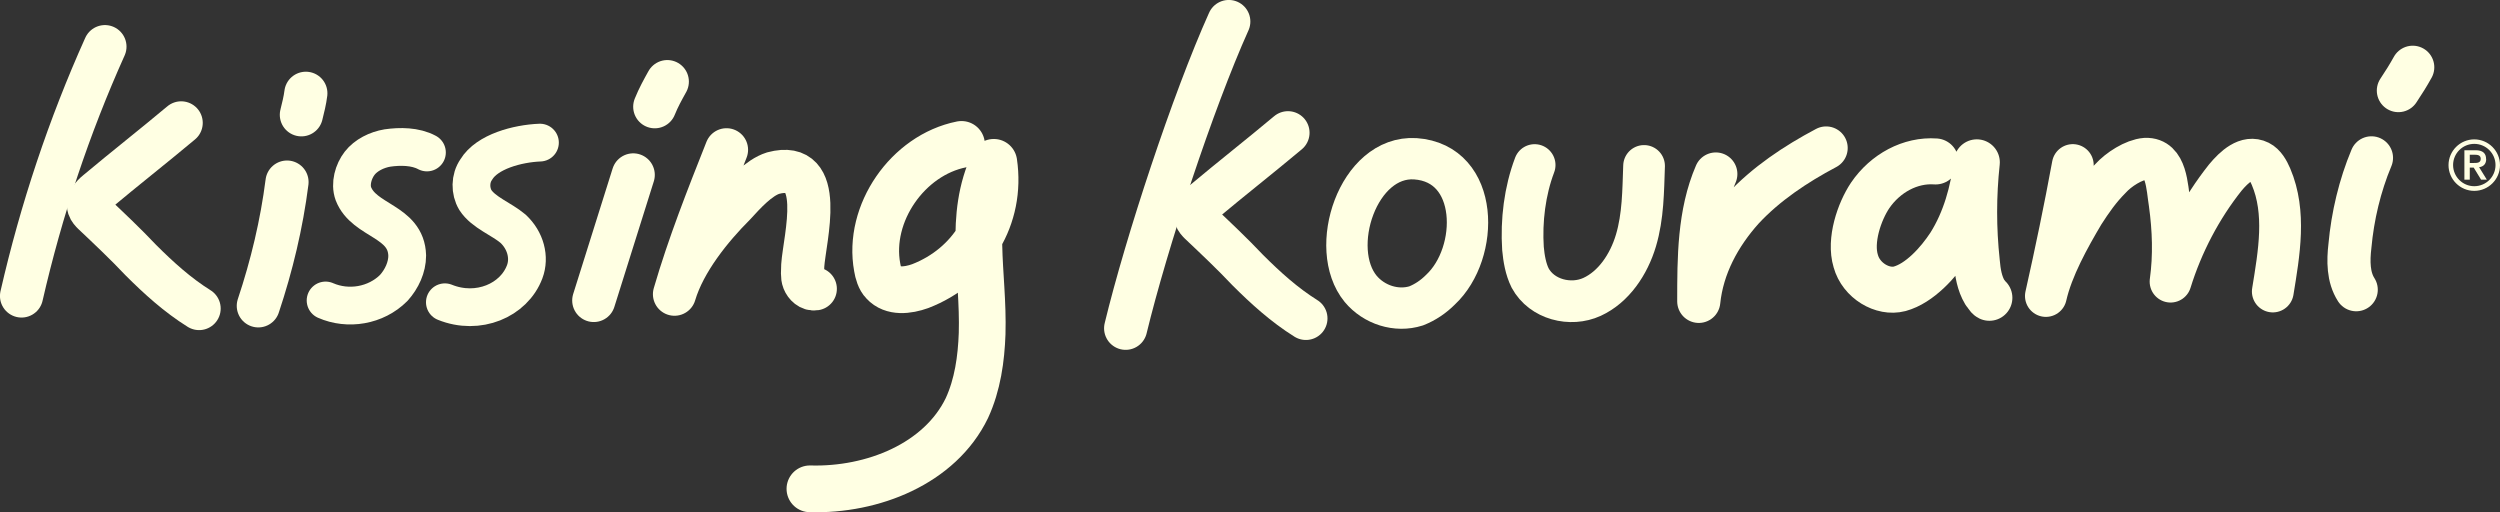 <!--?xml version="1.0" encoding="UTF-8"?-->
<svg id="Calque_1" data-name="Calque 1" xmlns="http://www.w3.org/2000/svg" viewBox="0 0 278.73 57.12" width="278.73" height="57.12">
  <rect x="0" y="0" width="278.73" height="57.12" fill="#333333" stroke="none"/>
  <defs>
    <style>
      .cls-1 {
        stroke-width: 4.66px;
      }

      .cls-1, .cls-2, .cls-3, .cls-4, .cls-5, .cls-6, .cls-7 {
        fill: none;
        stroke: #ffffe3;
        stroke-linecap: round;
        stroke-linejoin: round;
      }

      .cls-2 {
        stroke-width: 5.13px;
      }

      .cls-3 {
        stroke-width: 5.21px;
      }

      .cls-4 {
        stroke-width: 4.21px;
      }

      .cls-5 {
        stroke-width: 4.61px;
      }

      .cls-6 {
        stroke-width: 4.81px;
      }

      .cls-7 {
        stroke-width: 4.65px;
      }

      .cls-8 {
        fill: #ffffe3;
        stroke-width: 0px;
      }


      @keyframes animate-svg-stroke-1 {
        0% {
          stroke-dashoffset: 31.362px;
          stroke-dasharray: 31.362px;
        }

        100% {
          stroke-dashoffset: 62.724px;
          stroke-dasharray: 31.362px;
        }
      }

      .svg-elem-1 {
        animation: animate-svg-stroke-1 0.5s cubic-bezier(0.785, 0.135, 0.15, 0.86) 0s both,
                     animate-svg-fill-1 0.3s cubic-bezier(1, 0, 0, 1) 0.8s both;
      }

      @keyframes animate-svg-stroke-2 {
        0% {
          stroke-dashoffset: 32.948px;
          stroke-dasharray: 32.948px;
        }

        100% {
          stroke-dashoffset: 65.897px;
          stroke-dasharray: 32.948px;
        }
      }

      .svg-elem-2 {
        animation: animate-svg-stroke-2 0.5s cubic-bezier(0.785, 0.135, 0.15, 0.86) 0.12s both,
                     animate-svg-fill-2 0.3s cubic-bezier(1, 0, 0, 1) 0.9s both;
      }

      @keyframes animate-svg-stroke-3 {
        0% {
          stroke-dashoffset: 4.453px;
          stroke-dasharray: 4.453px;
        }

        100% {
          stroke-dashoffset: 8.906px;
          stroke-dasharray: 4.453px;
        }
      }

      .svg-elem-3 {
        animation: animate-svg-stroke-3 0.5s cubic-bezier(0.785, 0.135, 0.15, 0.86) 0.24s both,
                     animate-svg-fill-3 0.3s cubic-bezier(1, 0, 0, 1) 1s both;
      }

      @keyframes animate-svg-stroke-4 {
        0% {
          stroke-dashoffset: 16.189px;
          stroke-dasharray: 16.189px;
        }

        100% {
          stroke-dashoffset: 32.377px;
          stroke-dasharray: 16.189px;
        }
      }

      .svg-elem-4 {
        animation: animate-svg-stroke-4 0.5s cubic-bezier(0.785, 0.135, 0.15, 0.86) 0.36s both,
                     animate-svg-fill-4 0.3s cubic-bezier(1, 0, 0, 1) 1.1s both;
      }

      @keyframes animate-svg-stroke-5 {
        0% {
          stroke-dashoffset: 35.432px;
          stroke-dasharray: 35.432px;
        }

        100% {
          stroke-dashoffset: 70.863px;
          stroke-dasharray: 35.432px;
        }
      }

      .svg-elem-5 {
        animation: animate-svg-stroke-5 0.5s cubic-bezier(0.785, 0.135, 0.15, 0.86) 0.48s both,
                     animate-svg-fill-5 0.3s cubic-bezier(1, 0, 0, 1) 1.2s both;
      }

      @keyframes animate-svg-stroke-6 {
        0% {
          stroke-dashoffset: 34.754px;
          stroke-dasharray: 34.754px;
        }

        100% {
          stroke-dashoffset: 69.507px;
          stroke-dasharray: 34.754px;
        }
      }

      .svg-elem-6 {
        animation: animate-svg-stroke-6 0.5s cubic-bezier(0.785, 0.135, 0.15, 0.86) 0.6s both,
                     animate-svg-fill-6 0.3s cubic-bezier(1, 0, 0, 1) 1.3s both;
      }

      @keyframes animate-svg-stroke-7 {
        0% {
          stroke-dashoffset: 5.13px;
          stroke-dasharray: 5.13px;
        }

        100% {
          stroke-dashoffset: 10.261px;
          stroke-dasharray: 5.13px;
        }
      }

      .svg-elem-7 {
        animation: animate-svg-stroke-7 0.5s cubic-bezier(0.785, 0.135, 0.15, 0.86) 0.72s both,
                     animate-svg-fill-7 0.3s cubic-bezier(1, 0, 0, 1) 1.4s both;
      }

      @keyframes animate-svg-stroke-8 {
        0% {
          stroke-dashoffset: 16.675px;
          stroke-dasharray: 16.675px;
        }

        100% {
          stroke-dashoffset: 33.35px;
          stroke-dasharray: 16.675px;
        }
      }

      .svg-elem-8 {
        animation: animate-svg-stroke-8 0.5s cubic-bezier(0.785, 0.135, 0.15, 0.86) 0.84s both,
                     animate-svg-fill-8 0.3s cubic-bezier(1, 0, 0, 1) 1.5s both;
      }

      @keyframes animate-svg-stroke-9 {
        0% {
          stroke-dashoffset: 53.6px;
          stroke-dasharray: 53.6px;
        }

        100% {
          stroke-dashoffset: 107.199px;
          stroke-dasharray: 53.6px;
        }
      }

      .svg-elem-9 {
        animation: animate-svg-stroke-9 0.5s cubic-bezier(0.785, 0.135, 0.15, 0.86) 0.96s both,
                     animate-svg-fill-9 0.3s cubic-bezier(1, 0, 0, 1) 1.6s both;
      }

      @keyframes animate-svg-stroke-10 {
        0% {
          stroke-dashoffset: 92.521px;
          stroke-dasharray: 92.521px;
        }

        100% {
          stroke-dashoffset: 185.042px;
          stroke-dasharray: 92.521px;
        }
      }

      .svg-elem-10 {
        animation: animate-svg-stroke-10 0.5s cubic-bezier(0.785, 0.135, 0.15, 0.86) 1.08s both,
                     animate-svg-fill-10 0.3s cubic-bezier(1, 0, 0, 1) 1.7s both;
      }

      @keyframes animate-svg-stroke-11 {
        0% {
          stroke-dashoffset: 38.119px;
          stroke-dasharray: 38.119px;
        }

        100% {
          stroke-dashoffset: 76.237px;
          stroke-dasharray: 38.119px;
        }
      }

      .svg-elem-11 {
        animation: animate-svg-stroke-11 0.5s cubic-bezier(0.785, 0.135, 0.15, 0.86) 1.2s both,
                     animate-svg-fill-11 0.3s cubic-bezier(1, 0, 0, 1) 1.8s both;
      }

      @keyframes animate-svg-stroke-12 {
        0% {
          stroke-dashoffset: 32.948px;
          stroke-dasharray: 32.948px;
        }

        100% {
          stroke-dashoffset: 65.897px;
          stroke-dasharray: 32.948px;
        }
      }

      .svg-elem-12 {
        animation: animate-svg-stroke-12 0.5s cubic-bezier(0.785, 0.135, 0.15, 0.86) 1.32s both,
                     animate-svg-fill-12 0.3s cubic-bezier(1, 0, 0, 1) 1.9s both;
      }

      @keyframes animate-svg-stroke-13 {
        0% {
          stroke-dashoffset: 49.53px;
          stroke-dasharray: 49.53px;
        }

        100% {
          stroke-dashoffset: 99.06px;
          stroke-dasharray: 49.53px;
        }
      }

      .svg-elem-13 {
        animation: animate-svg-stroke-13 0.5s cubic-bezier(0.785, 0.135, 0.15, 0.86) 1.44s both,
                     animate-svg-fill-13 0.3s cubic-bezier(1, 0, 0, 1) 2s both;
      }

      @keyframes animate-svg-stroke-14 {
        0% {
          stroke-dashoffset: 39.373px;
          stroke-dasharray: 39.373px;
        }

        100% {
          stroke-dashoffset: 78.746px;
          stroke-dasharray: 39.373px;
        }
      }

      .svg-elem-14 {
        animation: animate-svg-stroke-14 0.5s cubic-bezier(0.785, 0.135, 0.15, 0.86) 1.56s both,
                     animate-svg-fill-14 0.3s cubic-bezier(1, 0, 0, 1) 2.1s both;
      }

      @keyframes animate-svg-stroke-15 {
        0% {
          stroke-dashoffset: 39.605px;
          stroke-dasharray: 39.605px;
        }

        100% {
          stroke-dashoffset: 79.209px;
          stroke-dasharray: 39.605px;
        }
      }

      .svg-elem-15 {
        animation: animate-svg-stroke-15 0.5s cubic-bezier(0.785, 0.135, 0.15, 0.86) 1.68s both,
                     animate-svg-fill-15 0.3s cubic-bezier(1, 0, 0, 1) 2.2s both;
      }

      @keyframes animate-svg-stroke-16 {
        0% {
          stroke-dashoffset: 57.463px;
          stroke-dasharray: 57.463px;
        }

        100% {
          stroke-dashoffset: 114.926px;
          stroke-dasharray: 57.463px;
        }
      }

      .svg-elem-16 {
        animation: animate-svg-stroke-16 0.5s cubic-bezier(0.785, 0.135, 0.15, 0.86) 1.8s both,
                     animate-svg-fill-16 0.3s cubic-bezier(1, 0, 0, 1) 2.3s both;
      }

      @keyframes animate-svg-stroke-17 {
        0% {
          stroke-dashoffset: 84.474px;
          stroke-dasharray: 84.474px;
        }

        100% {
          stroke-dashoffset: 168.948px;
          stroke-dasharray: 84.474px;
        }
      }

      .svg-elem-17 {
        animation: animate-svg-stroke-17 0.5s cubic-bezier(0.785, 0.135, 0.15, 0.86) 1.92s both,
                     animate-svg-fill-17 0.3s cubic-bezier(1, 0, 0, 1) 2.4s both;
      }

      @keyframes animate-svg-stroke-18 {
        0% {
          stroke-dashoffset: 5.054px;
          stroke-dasharray: 5.054px;
        }

        100% {
          stroke-dashoffset: 10.108px;
          stroke-dasharray: 5.054px;
        }
      }

      .svg-elem-18 {
        animation: animate-svg-stroke-18 0.5s cubic-bezier(0.785, 0.135, 0.15, 0.86) 2.04s both,
                     animate-svg-fill-18 0.3s cubic-bezier(1, 0, 0, 1) 2.5s both;
      }

      @keyframes animate-svg-stroke-19 {
        0% {
          stroke-dashoffset: 17.178px;
          stroke-dasharray: 17.178px;
        }

        100% {
          stroke-dashoffset: 34.357px;
          stroke-dasharray: 17.178px;
        }
      }

      .svg-elem-19 {
        animation: animate-svg-stroke-19 0.5s cubic-bezier(0.785, 0.135, 0.15, 0.86) 2.16s both,
                     animate-svg-fill-19 0.3s cubic-bezier(1, 0, 0, 1) 2.6s both;
      }

      @keyframes animate-svg-stroke-20 {
        0% {
          stroke-dashoffset: 19.738px;
          stroke-dasharray: 19.738px;
        }

        100% {
          stroke-dashoffset: 39.476px;
          stroke-dasharray: 19.738px;
        }
      }

      @keyframes animate-svg-fill-20 {
        0% {
          fill: transparent;
        }

        100% {
          fill: rgb(255, 255, 227);
        }
      }

      .svg-elem-20 {
        animation: animate-svg-stroke-20 0.5s cubic-bezier(0.785, 0.135, 0.15, 0.86) 2.28s both,
                     animate-svg-fill-20 0.3s cubic-bezier(1, 0, 0, 1) 2.7s both;
      }

      @keyframes animate-svg-stroke-21 {
        0% {
          stroke-dashoffset: 34.87px;
          stroke-dasharray: 34.87px;
        }

        100% {
          stroke-dashoffset: 69.741px;
          stroke-dasharray: 34.87px;
        }
      }

      @keyframes animate-svg-fill-21 {
        0% {
          fill: transparent;
        }

        100% {
          fill: rgb(255, 255, 227);
        }
      }

      .svg-elem-21 {
        animation: animate-svg-stroke-21 0.5s cubic-bezier(0.785, 0.135, 0.15, 0.86) 2.4s both,
                     animate-svg-fill-21 0.3s cubic-bezier(1, 0, 0, 1) 2.8s both;
      }







    </style>
  </defs>
  <g id="Calque_1-2" data-name="Calque 1">
    <path class="cls-6 svg-elem-1" d="M11.7,5.2C7.7,14.1,4.6,23.4,2.4,33"></path>
    <path class="cls-6 svg-elem-2" d="M20.2,13.7c-3.1,2.6-6.3,5.1-9.4,7.7-.5.4-1.1,1.1-.9,1.7.1.3.3.5.5.7,1.8,1.7,3.6,3.4,5.3,5.2,2,2,4.1,3.9,6.5,5.4"></path>
    <path class="cls-6 svg-elem-3" d="M33.6,12.8c.2-.8.4-1.6.5-2.4"></path>
    <path class="cls-6 svg-elem-4" d="M32,20.3c-.6,4.7-1.7,9.3-3.2,13.8"></path>
    <path class="cls-4 svg-elem-5" d="M47.6,17c-1.3-.7-3-.7-4.4-.5-1.2.2-2.4.8-3.1,1.7s-1.1,2.3-.7,3.4c1.2,3.1,5.9,3,6,6.9,0,1.3-.6,2.6-1.5,3.6-2,2-5.1,2.5-7.6,1.4"></path>
    <path class="cls-4 svg-elem-6" d="M60.2,15.9c-2.5.1-5.9,1-7.1,3-.7,1-.7,2.4-.1,3.4.9,1.4,2.9,2.1,4.2,3.2,1.4,1.3,1.9,3.2,1.3,4.8-1.2,3.2-5.2,4.9-8.9,3.4"></path>
    <path class="cls-6 svg-elem-7" d="M73,11.9c.4-1,.9-1.9,1.4-2.8"></path>
    <path class="cls-6 svg-elem-8" d="M70.6,19.5c-1.5,4.7-2.9,9.3-4.4,14"></path>
    <path class="cls-6 svg-elem-9" d="M81,16.7c-2.1,5.3-4.2,10.6-5.8,16.1,1.1-3.7,4.1-7.4,6.7-10,1.1-1.2,2.7-3,4.3-3.5,6-1.6,3.5,7.3,3.3,10.3,0,.6-.1,1.2.1,1.7s.7,1,1.3.9"></path>
    <path class="cls-3 svg-elem-10" d="M107.2,16.1c-6,1.2-10.5,7.7-9.4,13.7.1.6.3,1.3.7,1.7,1,1.1,2.7.9,4.1.4,5.7-2.2,9.1-7.7,8.2-13.8-2.9,6.1-1.1,12.3-1.3,19.1-.1,2.8-.5,5.7-1.7,8.3-3,6.2-10.5,9.2-17.5,9"></path>
    <path class="cls-6 svg-elem-11" d="M137,2.4c-4,8.9-9.2,24.7-11.5,34.2"></path>
    <path class="cls-6 svg-elem-12" d="M143.6,14.8c-3.1,2.6-6.3,5.1-9.4,7.7-.5.4-1.1,1.1-.9,1.7.1.3.3.5.5.7,1.8,1.7,3.6,3.4,5.3,5.2,2,2,4.1,3.9,6.5,5.4"></path>
    <path class="cls-5 svg-elem-13" d="M151.7,32.2c1.5,1.8,4,2.6,6.2,1.9,1-.4,1.9-1,2.7-1.8,4.4-4.1,4.4-14.1-2.8-14.6-6.4-.4-9.8,10-6.1,14.5Z"></path>
    <path class="cls-7 svg-elem-14" d="M171.1,18.4c-1.1,2.9-1.5,6.2-1.3,9.3.1,1.1.3,2.3.8,3.3,1.3,2.4,4.5,3.2,6.9,2.1,2.4-1.1,4.1-3.6,4.9-6.3s.8-5.5.9-8.3"></path>
    <path class="cls-6 svg-elem-15" d="M191.3,19.4c-1.9,4.4-1.9,9.4-1.9,14.2.4-3.9,2.3-7.4,4.9-10.3,2.6-2.8,5.9-5,9.3-6.8"></path>
    <path class="cls-2 svg-elem-16" d="M215.8,18c-2.8-.2-5.6,1.3-7.3,3.8-1.2,1.8-2.3,5-1.6,7.3.6,2.2,3,3.6,4.9,3.1,2.2-.6,4.3-2.9,5.6-4.9,1.7-2.7,2.6-5.9,3-9.2-.4,3.7-.4,7.4,0,11.1.1,1.2.3,2.4.9,3.4.2.2.3.5.5.6"></path>
    <path class="cls-1 svg-elem-17" d="M231.1,18.4c-.9,4.9-1.9,9.7-3,14.6.7-3.1,2.6-6.5,4.2-9.2.9-1.4,1.8-2.7,3-3.9.9-1,2.6-2.1,3.9-2.2,2.4-.1,2.4,3.2,2.7,5,.4,2.9.5,5.8.1,8.7,1.3-4.2,3.4-8.2,6.1-11.6,1-1.2,2.4-2.5,3.8-1.8.6.3,1,1,1.3,1.7,1.7,4,.9,8.5.2,12.8"></path>
    <path class="cls-6 svg-elem-18" d="M267.4,10.1c.6-.9,1.1-1.7,1.6-2.6"></path>
    <path class="cls-6 svg-elem-19" d="M264.4,17.6c-1.3,3.1-2.1,6.5-2.4,9.8-.2,1.7-.2,3.5.7,4.9"></path>
  </g>
  <g>
    <path class="cls-8 svg-elem-20" d="M277.18,17.73c0-.63-.37-.98-1.16-.98h-1.26v3.28h.6v-1.34h.44l.82,1.34h.64l-.86-1.39c.45-.05.79-.33.79-.9ZM275.36,18.17v-.92h.44c.37,0,.78,0,.78.46s-.41.46-.78.46h-.44Z"></path>
    <path class="cls-8 svg-elem-21" d="M275.86,15.54c-1.58,0-2.87,1.29-2.87,2.87s1.29,2.87,2.87,2.87,2.87-1.29,2.87-2.87-1.29-2.87-2.87-2.87ZM275.86,20.76c-1.3,0-2.36-1.06-2.36-2.36s1.06-2.36,2.36-2.36,2.37,1.05,2.37,2.36-1.06,2.36-2.37,2.36Z"></path>
  </g>
</svg>
